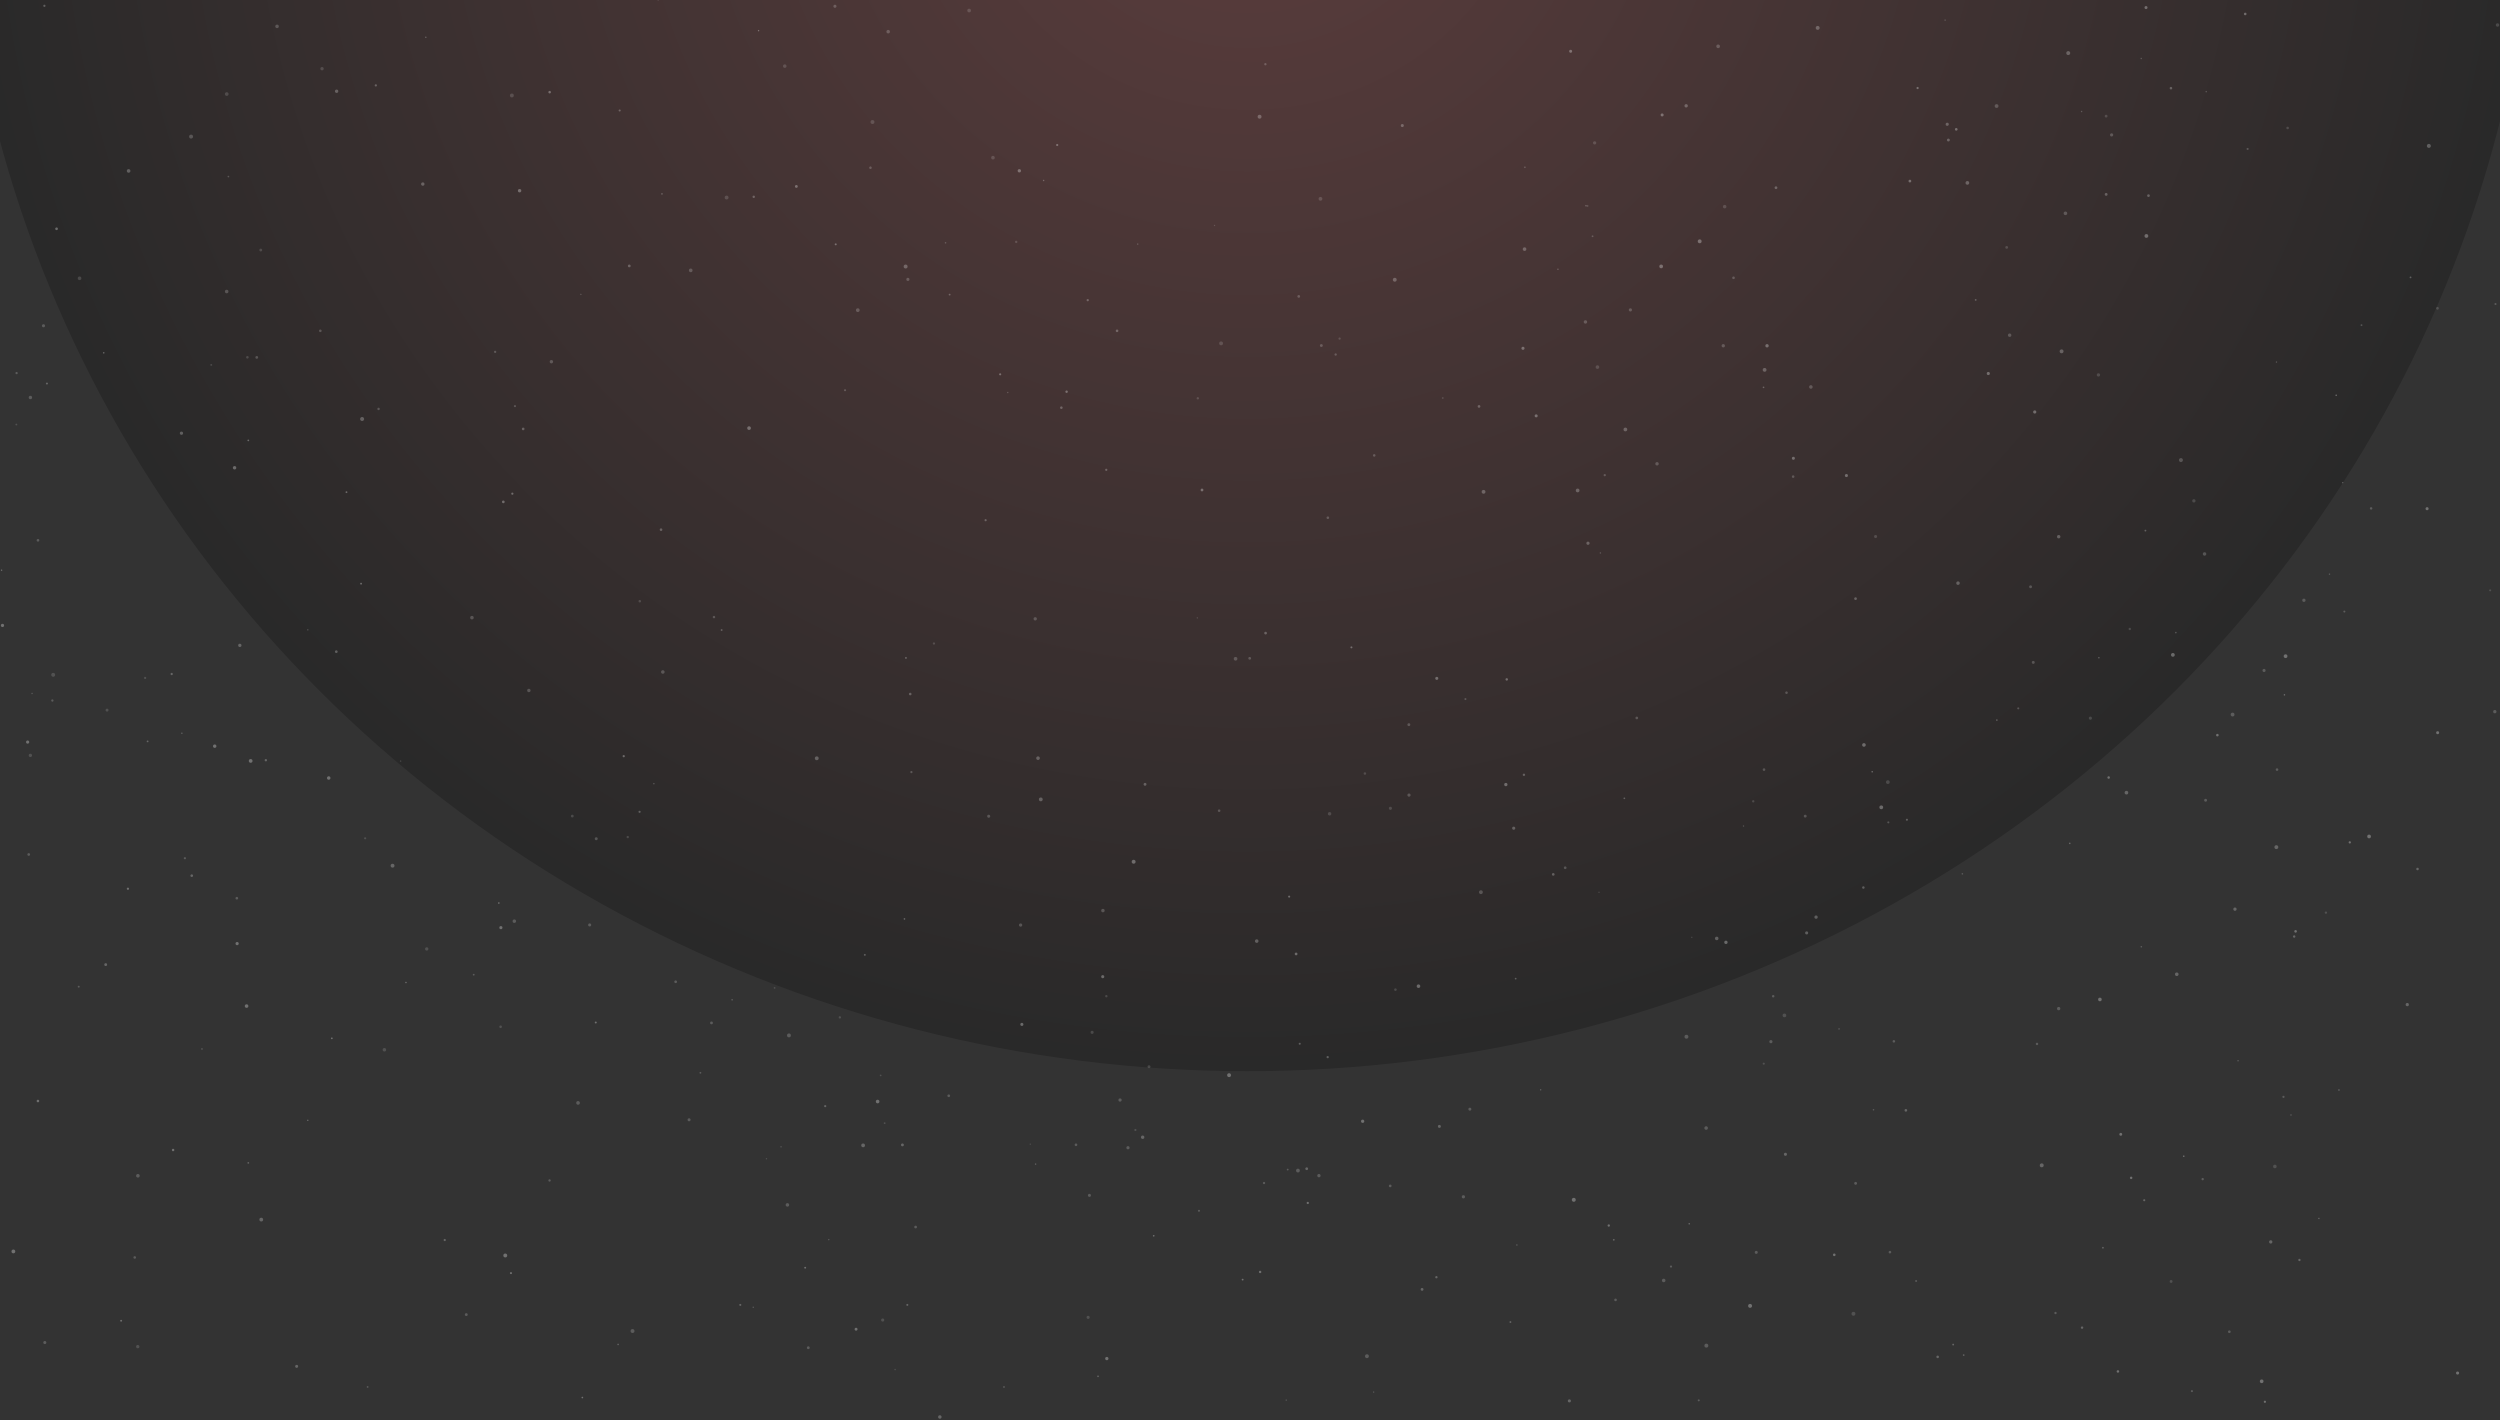 <svg xmlns="http://www.w3.org/2000/svg" width="1440" height="818" fill="none"><rect width="100%" height="100%" fill="#333333" stroke="none"/><ellipse cx="718.5" cy="-99.5" fill="url(#a)" opacity=".2" rx="742.5" ry="716.5"/><g fill="#fff" opacity=".5"><circle cx="1386.59" cy="578.647" r=".936" fill-opacity=".5"/><circle cx="1327.05" cy="345.76" r=".947" fill-opacity=".4"/><circle cx="1399.02" cy="84.044" r="1.141" fill-opacity=".5"/><circle cx="142.497" cy="205.805" r=".731" fill-opacity=".3"/><circle cx="245.801" cy="546.586" r=".949" fill-opacity=".3"/><circle cx="1016.41" cy="213.041" r="1.092" fill-opacity=".5"/><circle cx="546.986" cy="169.705" r=".517" fill-opacity=".5"/><circle cx="1073.63" cy="429.086" r="1.039" fill-opacity=".6"/><circle cx="596.514" cy="670.518" r=".412" fill-opacity=".5"/><circle cx="185.49" cy="39.572" r=".959" fill-opacity=".3"/><circle cx="403.432" cy="617.936" r=".518" fill-opacity=".4"/><circle cx="1341.79" cy="330.72" r=".415" fill-opacity=".4"/><circle cx="61.662" cy="409.026" r=".834" fill-opacity=".3"/><circle cx="1227.54" cy="678.443" r=".705" fill-opacity=".6"/><circle cx="643.43" cy="190.548" r=".743" fill-opacity=".5"/><circle cx="913.449" cy="118.484" r=".457" fill-opacity=".4"/><circle cx="993.409" cy="119.03" r="1.003" fill-opacity=".3"/><circle cx="778.414" cy="372.883" r=".578" fill-opacity=".6"/><circle cx="335.436" cy="804.979" r=".483" fill-opacity=".6"/><circle cx="368.507" cy="346.296" r=".718" fill-opacity=".3"/><circle cx="627.516" cy="688.535" r=".867" fill-opacity=".4"/><circle cx="878.334" cy="96.35" r=".467" fill-opacity=".4"/><circle cx="764.837" cy="298.212" r=".743" fill-opacity=".4"/><circle cx="596.29" cy="356.45" r=".946" fill-opacity=".4"/><circle cx="83.597" cy="390.495" r=".628" fill-opacity=".3"/><circle cx="1219.92" cy="789.951" r=".725" fill-opacity=".6"/><circle cx="69.767" cy="760.747" r=".54" fill-opacity=".6"/><circle cx="1046.05" cy="528.267" r=".955" fill-opacity=".5"/><circle cx="509.564" cy="646.943" r=".509" fill-opacity=".3"/><circle cx="184.511" cy="190.55" r=".746" fill-opacity=".4"/><circle cx="60.88" cy="555.618" r=".817" fill-opacity=".5"/><circle cx="811.586" cy="457.976" r=".914" fill-opacity=".4"/><circle cx="827.583" cy="390.739" r=".872" fill-opacity=".6"/><circle cx="436.938" cy="17.653" r=".422" fill-opacity=".6"/><circle cx="769.34" cy="204.207" r=".66" fill-opacity=".4"/><circle cx="658.167" cy="655.042" r=".972" fill-opacity=".5"/><circle cx="759.707" cy="677.172" r=".957" fill-opacity=".4"/><circle cx="1138" cy="172.75" r=".508" fill-opacity=".5"/><circle cx="1162.52" cy="408.018" r=".588" fill-opacity=".4"/><circle cx="465.577" cy="776.292" r=".811" fill-opacity=".4"/><circle cx="936.216" cy="247.384" r="1.076" fill-opacity=".5"/><circle cx="433.874" cy="752.988" r=".413" fill-opacity=".4"/><circle cx="1284.1" cy="767.081" r=".765" fill-opacity=".4"/><circle cx="884.836" cy="239.536" r=".86" fill-opacity=".6"/><circle cx="362.468" cy="153.176" r=".789" fill-opacity=".5"/><circle cx="918.504" cy="82.301" r=".926" fill-opacity=".3"/><circle cx="409.822" cy="589.197" r=".799" fill-opacity=".4"/><circle cx="233.833" cy="565.927" r=".435" fill-opacity=".6"/><circle cx="189.345" cy="448.138" r="1.001" fill-opacity=".6"/><circle cx="483.757" cy="586.007" r=".663" fill-opacity=".3"/><circle cx="1097.78" cy="639.553" r=".756" fill-opacity=".5"/><circle cx="929.539" cy="714.136" r=".507" fill-opacity=".5"/><circle cx="1365.76" cy="292.833" r=".708" fill-opacity=".4"/><circle cx="285.203" cy="202.671" r=".648" fill-opacity=".4"/><circle cx="1353.48" cy="485.206" r=".656" fill-opacity=".6"/><circle cx="1126.8" cy="74.497" r=".759" fill-opacity=".6"/><circle cx="887.425" cy="627.738" r=".394" fill-opacity=".5"/><circle cx="1388.47" cy="159.781" r=".519" fill-opacity=".5"/><circle cx="982.738" cy="649.742" r="1.019" fill-opacity=".4"/><circle cx="664.538" cy="711.816" r=".476" fill-opacity=".6"/><circle cx="294.837" cy="55.001" r="1.118" fill-opacity=".3"/><circle cx="1068.83" cy="681.61" r=".817" fill-opacity=".4"/><circle cx="979.019" cy="138.999" r="1.12" fill-opacity=".6"/><circle cx="1315.84" cy="400.23" r=".438" fill-opacity=".6"/><circle cx="1015.92" cy="612.669" r=".598" fill-opacity=".3"/><circle cx="1176.04" cy="671.235" r="1.13" fill-opacity=".5"/><circle cx="659.537" cy="451.772" r=".819" fill-opacity=".5"/><circle cx="571.945" cy="90.812" r="1.039" fill-opacity=".3"/><circle cx="800.87" cy="465.585" r=".885" fill-opacity=".3"/><circle cx="711.684" cy="379.454" r="1.044" fill-opacity=".4"/><circle cx="524.966" cy="444.72" r=".638" fill-opacity=".4"/><circle cx="199.57" cy="283.492" r=".531" fill-opacity=".6"/><circle cx="871.893" cy="477.046" r=".893" fill-opacity=".5"/><circle cx="771.608" cy="195.026" r=".639" fill-opacity=".3"/><circle cx="379.127" cy="-.443" r=".651" fill-opacity=".5"/><circle cx="1360.23" cy="187.283" r=".533" fill-opacity=".4"/><circle cx="719.824" cy="379.187" r=".777" fill-opacity=".4"/><circle cx="497.152" cy="659.73" r="1.082" fill-opacity=".5"/><circle cx="507.25" cy="619.43" r=".485" fill-opacity=".3"/><circle cx="1131.09" cy="780.533" r=".471" fill-opacity=".5"/><circle cx="537.953" cy="370.66" r=".649" fill-opacity=".3"/><circle cx="1236.32" cy="135.914" r="1.089" fill-opacity=".6"/><circle cx="110.445" cy="504.39" r=".75" fill-opacity=".5"/><circle cx="522.943" cy="160.927" r=".904" fill-opacity=".4"/><circle cx="1350.35" cy="352.264" r=".576" fill-opacity=".4"/><circle cx="992.603" cy="199.158" r=".955" fill-opacity=".4"/><circle cx="1250.47" cy="50.797" r=".73" fill-opacity=".5"/><circle cx="588.593" cy="590.054" r=".89" fill-opacity=".6"/><circle cx="339.649" cy="532.77" r=".875" fill-opacity=".4"/><circle cx="356.019" cy="774.402" r=".449" fill-opacity=".5"/><circle cx="295.11" cy="284.352" r=".626" fill-opacity=".6"/><circle cx="1187.47" cy="202.372" r="1.114" fill-opacity=".5"/><circle cx="649.709" cy="661.095" r=".92" fill-opacity=".4"/><circle cx="1022.97" cy="108.121" r=".785" fill-opacity=".5"/><circle cx="1039.81" cy="470.099" r=".822" fill-opacity=".4"/><circle cx="914.681" cy="312.904" r=".923" fill-opacity=".5"/><circle cx="791.551" cy="262.313" r=".731" fill-opacity=".4"/><circle cx="1263.67" cy="288.49" r=".947" fill-opacity=".3"/><circle cx="626.53" cy="172.889" r=".647" fill-opacity=".5"/><circle cx="522.615" cy="751.623" r=".576" fill-opacity=".5"/><circle cx="73.679" cy="511.918" r=".64" fill-opacity=".6"/><circle cx="177.3" cy="362.785" r=".41" fill-opacity=".4"/><circle cx="829.083" cy="648.809" r=".848" fill-opacity=".5"/><circle cx="764.744" cy="608.904" r=".65" fill-opacity=".5"/><circle cx="601.12" cy="103.952" r=".432" fill-opacity=".5"/><circle cx="1324.48" cy="725.747" r=".665" fill-opacity=".5"/><circle cx="1236.1" cy="4.353" r=".865" fill-opacity=".6"/><circle cx="1437.4" cy="175.116" r=".584" fill-opacity=".4"/><circle cx="904.69" cy="29.541" r=".854" fill-opacity=".6"/><circle cx="989.645" cy="26.684" r="1.051" fill-opacity=".4"/><circle cx="1257.84" cy="665.984" r=".461" fill-opacity=".6"/><circle cx="807.73" cy="72.316" r=".871" fill-opacity=".5"/><circle cx="1192.18" cy="485.782" r=".465" fill-opacity=".5"/><circle cx="921.818" cy="318.505" r=".419" fill-opacity=".4"/><circle cx="593.433" cy="659.035" r=".386" fill-opacity=".3"/><circle cx="1233.36" cy="33.689" r=".424" fill-opacity=".4"/><circle cx="924.335" cy="273.683" r=".647" fill-opacity=".4"/><circle cx="1098.38" cy="472.163" r=".593" fill-opacity=".5"/><circle cx=".916" cy="328.431" r=".416" fill-opacity=".6"/><circle cx="296.619" cy="233.932" r=".604" fill-opacity=".4"/><circle cx="1270.79" cy="52.79" r=".435" fill-opacity=".4"/><circle cx="521.82" cy="378.957" r=".547" fill-opacity=".5"/><circle cx="827.373" cy="735.67" r=".662" fill-opacity=".5"/><circle cx="954.449" cy="267.144" r=".98" fill-opacity=".4"/><circle cx="1253.28" cy="364.382" r=".479" fill-opacity=".4"/><circle cx="106.495" cy="494.335" r=".62" fill-opacity=".4"/><circle cx="546.478" cy="631.166" r=".767" fill-opacity=".4"/><circle cx="1032.99" cy="263.978" r=".869" fill-opacity=".6"/><circle cx="791.218" cy="801.839" r=".398" fill-opacity=".4"/><circle cx="15.923" cy="427.435" r=".916" fill-opacity=".6"/><circle cx="690.611" cy="697.415" r=".587" fill-opacity=".4"/><circle cx="130.571" cy="167.919" r="1.024" fill-opacity=".4"/><circle cx="299.286" cy="109.844" r=".981" fill-opacity=".6"/><circle cx="1345.65" cy="227.677" r=".458" fill-opacity=".6"/><circle cx="1294.63" cy="85.792" r=".6" fill-opacity=".4"/><circle cx="153.126" cy="437.88" r=".673" fill-opacity=".5"/><circle cx="316.597" cy="53.086" r=".73" fill-opacity=".6"/><circle cx="30.64" cy="388.699" r="1.125" fill-opacity=".3"/><circle cx="1169.61" cy="337.991" r=".816" fill-opacity=".4"/><circle cx="632.468" cy="792.753" r=".476" fill-opacity=".5"/><circle cx="1032.85" cy="274.535" r=".734" fill-opacity=".4"/><circle cx="747.618" cy="674.247" r="1.087" fill-opacity=".4"/><circle cx="449.884" cy="660.568" r=".392" fill-opacity=".4"/><circle cx="77.597" cy="724.293" r=".738" fill-opacity=".4"/><circle cx="1211.29" cy="718.706" r=".496" fill-opacity=".5"/><circle cx="935.624" cy="459.835" r=".484" fill-opacity=".5"/><circle cx="441.481" cy="667.438" r=".388" fill-opacity=".3"/><circle cx="971.226" cy="60.953" r=".961" fill-opacity=".5"/><circle cx="316.544" cy="679.943" r=".677" fill-opacity=".4"/><circle cx="116.334" cy="604.201" r=".53" fill-opacity=".3"/><circle cx="614.36" cy="225.626" r=".696" fill-opacity=".6"/><circle cx="800.756" cy="683.092" r=".771" fill-opacity=".4"/><circle cx="1056.54" cy="722.777" r=".75" fill-opacity=".6"/><circle cx="486.745" cy="224.761" r=".597" fill-opacity=".4"/><circle cx="368.405" cy="467.604" r=".616" fill-opacity=".5"/><circle cx="329.638" cy="470.071" r=".794" fill-opacity=".3"/><circle cx="1437.01" cy="409.914" r=".957" fill-opacity=".4"/><circle cx="1213.13" cy="66.901" r=".8" fill-opacity=".3"/><circle cx="1293.24" cy="8.043" r=".739" fill-opacity=".6"/><circle cx="962.487" cy="729.523" r=".62" fill-opacity=".4"/><circle cx="136.411" cy="517.376" r=".755" fill-opacity=".4"/><circle cx="1079.14" cy="639.24" r=".443" fill-opacity=".4"/><circle cx="1130.31" cy="503.328" r=".449" fill-opacity=".4"/><circle cx="746.553" cy="549.479" r=".787" fill-opacity=".6"/><circle cx="597.896" cy="436.709" r="1.029" fill-opacity=".5"/><circle cx="9.552" cy="214.891" r=".653" fill-opacity=".4"/><circle cx="159.578" cy="15.192" r="1.016" fill-opacity=".4"/><circle cx="144.377" cy="438.288" r="1.08" fill-opacity=".6"/><circle cx="287.322" cy="520.146" r=".471" fill-opacity=".6"/><circle cx="707.949" cy="619.301" r="1.121" fill-opacity=".6"/><circle cx="1068.79" cy="344.829" r=".779" fill-opacity=".5"/><circle cx="454.435" cy="596.396" r="1.123" fill-opacity=".4"/><circle cx="85.019" cy="427.038" r=".519" fill-opacity=".5"/><circle cx="1104.53" cy="50.701" r=".635" fill-opacity=".6"/><circle cx="567.711" cy="299.621" r=".625" fill-opacity=".5"/><circle cx="294.317" cy="733.317" r=".598" fill-opacity=".6"/><circle cx="1020.04" cy="600" r=".91" fill-opacity=".4"/><circle cx="1204.06" cy="413.669" r=".896" fill-opacity=".3"/><circle cx="520.973" cy="529.305" r=".465" fill-opacity=".6"/><circle cx="1317.67" cy="73.706" r=".733" fill-opacity=".3"/><circle cx="926.651" cy="705.905" r=".674" fill-opacity=".6"/><circle cx="1253.82" cy="561.174" r="1.026" fill-opacity=".5"/><circle cx="1150.03" cy="61.081" r="1.089" fill-opacity=".4"/><circle cx="587.87" cy="532.827" r=".932" fill-opacity=".4"/><circle cx="748.077" cy="170.729" r=".78" fill-opacity=".4"/><circle cx="177.289" cy="645.304" r=".398" fill-opacity=".6"/><circle cx="723.874" cy="542.073" r="1.014" fill-opacity=".5"/><circle cx="1155.85" cy="142.495" r=".796" fill-opacity=".3"/><circle cx="1213.14" cy="111.961" r=".809" fill-opacity=".5"/><circle cx="1090.87" cy="599.812" r=".723" fill-opacity=".4"/><circle cx="803.385" cy="161.135" r="1.111" fill-opacity=".5"/><circle cx="725.517" cy="67.228" r="1.126" fill-opacity=".5"/><circle cx="1015.8" cy="223.116" r=".479" fill-opacity=".5"/><circle cx="271.838" cy="355.763" r="1.025" fill-opacity=".4"/><circle cx="1087.68" cy="473.686" r=".589" fill-opacity=".4"/><circle cx="1125.03" cy="774.478" r=".525" fill-opacity=".5"/><circle cx="901.548" cy="499.825" r=".767" fill-opacity=".4"/><circle cx="17.49" cy="435.103" r=".951" fill-opacity=".3"/><circle cx="226.11" cy="498.642" r="1.11" fill-opacity=".5"/><circle cx="1321.44" cy="539.448" r=".683" fill-opacity=".5"/><circle cx="210.324" cy="482.859" r=".598" fill-opacity=".3"/><circle cx="655.323" cy="140.596" r=".424" fill-opacity=".4"/><circle cx="27.036" cy="220.923" r=".575" fill-opacity=".5"/><circle cx="480.924" cy="3.607" r=".885" fill-opacity=".4"/><circle cx="569.494" cy="470.154" r=".876" fill-opacity=".4"/><circle cx="1392.49" cy="500.544" r=".72" fill-opacity=".5"/><circle cx="903.957" cy="806.911" r=".887" fill-opacity=".5"/><circle cx="1289.12" cy="610.979" r=".436" fill-opacity=".4"/><circle cx="143.024" cy="253.677" r=".493" fill-opacity=".6"/><circle cx="291.036" cy="723.158" r="1.13" fill-opacity=".6"/><circle cx="434.145" cy="113.364" r=".684" fill-opacity=".5"/><circle cx="304.628" cy="397.718" r=".979" fill-opacity=".4"/><circle cx="637.258" cy="573.808" r=".679" fill-opacity=".3"/><circle cx="1185.81" cy="309.139" r=".979" fill-opacity=".5"/><circle cx="1209.55" cy="575.697" r="1.041" fill-opacity=".6"/><circle cx="998.51" cy="160.014" r=".752" fill-opacity=".4"/><circle cx="477.386" cy="714.03" r=".402" fill-opacity=".4"/><circle cx="1403.98" cy="177.587" r=".763" fill-opacity=".3"/><circle cx="1304.58" cy="807.421" r=".632" fill-opacity=".6"/><circle cx="958.296" cy="737.549" r="1.014" fill-opacity=".4"/><circle cx="703.346" cy="197.78" r="1.104" fill-opacity=".3"/><circle cx="1319.61" cy="642.239" r=".387" fill-opacity=".5"/><circle cx="104.761" cy="422.347" r=".409" fill-opacity=".5"/><circle cx="611.341" cy="234.826" r=".732" fill-opacity=".5"/><circle cx="494.088" cy="178.659" r="1.073" fill-opacity=".4"/><circle cx="150.485" cy="702.496" r="1.086" fill-opacity=".5"/><circle cx="45.827" cy="160.299" r="1.038" fill-opacity=".3"/><circle cx="16.541" cy="492.19" r=".768" fill-opacity=".4"/><circle cx="1434.34" cy="340.046" r=".577" fill-opacity=".3"/><circle cx="376.626" cy="451.392" r=".439" fill-opacity=".4"/><circle cx="1256.22" cy="265.006" r="1.135" fill-opacity=".4"/><circle cx="98.893" cy="388.225" r=".651" fill-opacity=".5"/><circle cx="580.471" cy="226.092" r=".4" fill-opacity=".4"/><circle cx="475.318" cy="637.131" r=".623" fill-opacity=".5"/><circle cx="1080.34" cy="309.037" r=".877" fill-opacity=".3"/><circle cx="689.936" cy="229.416" r=".67" fill-opacity=".3"/><circle cx="1046.98" cy="16.063" r="1.122" fill-opacity=".5"/><circle cx="725.834" cy="732.642" r=".685" fill-opacity=".6"/><circle cx="18.468" cy="399.433" r=".405" fill-opacity=".4"/><circle cx="702.215" cy="466.965" r=".738" fill-opacity=".4"/><circle cx="301.351" cy="247.066" r=".758" fill-opacity=".5"/><circle cx="1083.61" cy="465.023" r="1.09" fill-opacity=".6"/><circle cx="1173.31" cy="601.311" r=".694" fill-opacity=".4"/><circle cx="803.769" cy="570.038" r=".73" fill-opacity=".3"/><circle cx="1304.09" cy="386.183" r=".897" fill-opacity=".4"/><circle cx="381.291" cy="111.669" r=".517" fill-opacity=".4"/><circle cx="752.665" cy="673.185" r=".79" fill-opacity=".5"/><circle cx="104.517" cy="249.533" r=".931" fill-opacity=".5"/><circle cx="1268.74" cy="679.178" r=".674" fill-opacity=".4"/><circle cx="1171.16" cy="381.538" r=".835" fill-opacity=".4"/><circle cx="74.078" cy="98.45" r="1.039" fill-opacity=".5"/><circle cx="1028.41" cy="664.878" r=".882" fill-opacity=".5"/><circle cx="844.088" cy="402.663" r=".581" fill-opacity=".4"/><circle cx="1237.53" cy="112.687" r=".769" fill-opacity=".5"/><circle cx="877.232" cy="200.619" r=".888" fill-opacity=".6"/><circle cx="458.7" cy="107.384" r=".809" fill-opacity=".6"/><circle cx="1067.59" cy="756.742" r="1.117" fill-opacity=".3"/><circle cx="653.989" cy="650.864" r=".614" fill-opacity=".3"/><circle cx="25.816" cy="773.304" r=".879" fill-opacity=".4"/><circle cx="463.779" cy="730.201" r=".537" fill-opacity=".6"/><circle cx="761.096" cy="199.026" r=".822" fill-opacity=".4"/><circle cx="1233.39" cy="545.331" r=".456" fill-opacity=".4"/><circle cx="728.086" cy="681.434" r=".641" fill-opacity=".4"/><circle cx="741.709" cy="673.682" r=".522" fill-opacity=".4"/><circle cx="1415.56" cy="790.873" r=".885" fill-opacity=".6"/><circle cx="1250.56" cy="738.117" r=".816" fill-opacity=".3"/><circle cx="971.389" cy="597.158" r="1.123" fill-opacity=".4"/><circle cx="527.391" cy="706.766" r=".774" fill-opacity=".4"/><circle cx="1008.05" cy="752.182" r="1.135" fill-opacity=".6"/><circle cx="498.145" cy="550" r=".543" fill-opacity=".5"/><circle cx="1087.4" cy="450.5" r="1.074" fill-opacity=".3"/><circle cx="243.531" cy="106.016" r=".969" fill-opacity=".5"/><circle cx="524.297" cy="399.761" r=".734" fill-opacity=".5"/><circle cx="1088.6" cy="721.241" r=".741" fill-opacity=".4"/><circle cx="359.264" cy="435.557" r=".639" fill-opacity=".6"/><circle cx="193.703" cy="375.367" r=".773" fill-opacity=".5"/><circle cx="216.479" cy="49.183" r=".644" fill-opacity=".5"/><circle cx="956.827" cy="153.456" r="1.069" fill-opacity=".6"/><circle cx="421.705" cy="575.881" r=".463" fill-opacity=".4"/><circle cx="343.439" cy="483.107" r=".845" fill-opacity=".4"/><circle cx="21.852" cy="634.188" r=".735" fill-opacity=".6"/><circle cx="1311.18" cy="487.958" r="1.114" fill-opacity=".5"/><circle cx="230.764" cy="438.393" r=".42" fill-opacity=".3"/><circle cx="136.58" cy="543.51" r=".924" fill-opacity=".6"/><circle cx="288.347" cy="591.429" r=".738" fill-opacity=".3"/><circle cx="854.53" cy="283.292" r="1.093" fill-opacity=".5"/><circle cx="138.139" cy="371.729" r=".952" fill-opacity=".5"/><circle cx="1235.08" cy="691.33" r=".607" fill-opacity=".5"/><circle cx="511.592" cy="18.245" r="1.014" fill-opacity=".4"/><circle cx="25.567" cy="3.352" r=".63" fill-opacity=".5"/><circle cx="587.14" cy="98.37" r=".96" fill-opacity=".6"/><circle cx="1016.07" cy="443.303" r=".748" fill-opacity=".4"/><circle cx="79.344" cy="775.668" r=".953" fill-opacity=".3"/><circle cx="334.582" cy="169.574" r=".386" fill-opacity=".4"/><circle cx="1120.4" cy="11.597" r=".472" fill-opacity=".3"/><circle cx="470.453" cy="436.781" r="1.101" fill-opacity=".5"/><circle cx="942.784" cy="413.541" r=".768" fill-opacity=".4"/><circle cx="7.702" cy="720.831" r="1.093" fill-opacity=".6"/><circle cx="453.558" cy="694.023" r="1.011" fill-opacity=".4"/><circle cx="908.72" cy="282.505" r="1.071" fill-opacity=".5"/><circle cx="817.045" cy="568.049" r="1.029" fill-opacity=".6"/><circle cx="878.147" cy="143.498" r="1.037" fill-opacity=".5"/><circle cx="988.84" cy="540.543" r="1.011" fill-opacity=".5"/><circle cx="652.972" cy="496.371" r="1.129" fill-opacity=".6"/><circle cx="1311.25" cy="208.551" r=".422" fill-opacity=".4"/><circle cx="661.83" cy="614.42" r=".822" fill-opacity=".3"/><circle cx="396.909" cy="645.002" r=".862" fill-opacity=".4"/><circle cx="1438.57" cy="14.403" r=".988" fill-opacity=".3"/><circle cx="380.759" cy="305.095" r=".751" fill-opacity=".5"/><circle cx="1310.32" cy="671.886" r="1.019" fill-opacity=".3"/><circle cx="150.194" cy="144.022" r=".795" fill-opacity=".3"/><circle cx="268.575" cy="757.208" r=".817" fill-opacity=".4"/><circle cx="1302.72" cy="795.624" r="1.054" fill-opacity=".6"/><circle cx="637.21" cy="270.613" r=".632" fill-opacity=".5"/><circle cx="1009.87" cy="461.54" r=".662" fill-opacity=".3"/><circle cx="689.669" cy="355.907" r=".403" fill-opacity=".3"/><circle cx="877.78" cy="446.28" r=".671" fill-opacity=".5"/><circle cx="831.038" cy="229.253" r=".507" fill-opacity=".3"/><circle cx="867.882" cy="391.331" r=".702" fill-opacity=".6"/><circle cx="1349.4" cy="278.014" r=".397" fill-opacity=".5"/><circle cx="811.5" cy="417.418" r=".828" fill-opacity=".4"/><circle cx="170.869" cy="787.025" r=".853" fill-opacity=".5"/><circle cx="982.858" cy="775.092" r="1.139" fill-opacity=".4"/><circle cx="1199" cy="64.234" r=".422" fill-opacity=".4"/><circle cx="1059.29" cy="592.66" r=".442" fill-opacity=".4"/><circle cx="1027.83" cy="584.876" r="1.059" fill-opacity=".3"/><circle cx="110.059" cy="78.684" r="1.129" fill-opacity=".4"/><circle cx="873.022" cy="563.701" r=".498" fill-opacity=".5"/><circle cx="1078.38" cy="444.533" r=".451" fill-opacity=".6"/><circle cx="994.134" cy="542.783" r=".962" fill-opacity=".6"/><circle cx="1208.95" cy="378.854" r=".444" fill-opacity=".5"/><circle cx="913.216" cy="185.439" r=".982" fill-opacity=".4"/><circle cx="819.113" cy="742.683" r=".8" fill-opacity=".5"/><circle cx="25.054" cy="187.632" r=".882" fill-opacity=".4"/><circle cx="123.667" cy="429.796" r=".988" fill-opacity=".6"/><circle cx="502.549" cy="70.283" r="1.127" fill-opacity=".3"/><circle cx="361.579" cy="482.161" r=".665" fill-opacity=".3"/><circle cx="296.249" cy="530.601" r=".999" fill-opacity=".4"/><circle cx="1017.81" cy="199.168" r=".965" fill-opacity=".6"/><circle cx="978.477" cy="806.602" r=".578" fill-opacity=".4"/><circle cx="1398" cy="293.006" r=".881" fill-opacity=".6"/><circle cx="1269.82" cy="319.079" r=".993" fill-opacity=".4"/><circle cx="608.943" cy="83.525" r=".623" fill-opacity=".6"/><circle cx="389.179" cy="565.499" r=".773" fill-opacity=".4"/><circle cx="59.745" cy="203.233" r=".448" fill-opacity=".6"/><circle cx="626.768" cy="758.803" r=".885" fill-opacity=".3"/><circle cx="1063.54" cy="273.918" r=".882" fill-opacity=".6"/><circle cx="740.875" cy="806.477" r=".453" fill-opacity=".3"/><circle cx="784.888" cy="645.849" r=".943" fill-opacity=".6"/><circle cx="897.369" cy="155.087" r=".408" fill-opacity=".5"/><circle cx="1043.06" cy="222.89" r="1.015" fill-opacity=".4"/><circle cx="635.172" cy="562.567" r=".891" fill-opacity=".6"/><circle cx="920.128" cy="211.449" r="1.027" fill-opacity=".3"/><circle cx="906.496" cy="691.093" r="1.136" fill-opacity=".6"/><circle cx="939.107" cy="178.497" r=".911" fill-opacity=".4"/><circle cx="787.356" cy="781.176" r="1.113" fill-opacity=".4"/><circle cx="930.545" cy="748.74" r=".748" fill-opacity=".4"/><circle cx="1226.75" cy="362.29" r=".677" fill-opacity=".3"/><circle cx="142.03" cy="579.502" r="1.03" fill-opacity=".6"/><circle cx="748.644" cy="601.199" r=".581" fill-opacity=".5"/><circle cx="629.059" cy="594.634" r=".888" fill-opacity=".3"/><circle cx="1183.97" cy="756.29" r=".665" fill-opacity=".4"/><circle cx="1208.69" cy="215.95" r=".946" fill-opacity=".3"/><circle cx="873.72" cy="717.115" r=".431" fill-opacity=".4"/><circle cx="147.894" cy="205.859" r=".785" fill-opacity=".4"/><circle cx="1157.56" cy="193.078" r=".984" fill-opacity=".4"/><circle cx="1347.23" cy="627.851" r=".507" fill-opacity=".4"/><circle cx="418.528" cy="113.786" r="1.106" fill-opacity=".3"/><circle cx="493.093" cy="765.625" r=".836" fill-opacity=".6"/><circle cx="45.342" cy="568.334" r=".553" fill-opacity=".4"/><circle cx="715.753" cy="737.061" r=".526" fill-opacity=".6"/><circle cx="143.015" cy="669.823" r=".484" fill-opacity=".5"/><circle cx="544.63" cy="139.857" r=".45" fill-opacity=".4"/><circle cx="921.031" cy="513.964" r=".398" fill-opacity=".3"/><circle cx="1251.58" cy="377.205" r="1.084" fill-opacity=".6"/><circle cx="1011.6" cy="721.364" r=".864" fill-opacity=".4"/><circle cx="521.641" cy="153.52" r="1.133" fill-opacity=".5"/><circle cx="1.432" cy="360.252" r=".932" fill-opacity=".6"/><circle cx="446.164" cy="569.031" r=".485" fill-opacity=".3"/><circle cx="974.472" cy="539.917" r=".386" fill-opacity=".3"/><circle cx="869.996" cy="761.5" r=".528" fill-opacity=".5"/><circle cx="1100.1" cy="104.307" r=".787" fill-opacity=".6"/><circle cx="130.598" cy="54.172" r="1.051" fill-opacity=".3"/><circle cx="508.425" cy="760.339" r=".894" fill-opacity=".3"/><circle cx="742.551" cy="516.457" r=".598" fill-opacity=".6"/><circle cx="846.646" cy="638.884" r=".849" fill-opacity=".4"/><circle cx="728.864" cy="36.981" r=".661" fill-opacity=".4"/><circle cx="208.579" cy="241.341" r="1.142" fill-opacity=".5"/><circle cx="894.67" cy="503.643" r=".764" fill-opacity=".5"/><circle cx="1404.08" cy="422.033" r=".861" fill-opacity=".6"/><circle cx="135.113" cy="269.433" r=".98" fill-opacity=".6"/><circle cx="1221.56" cy="653.372" r=".829" fill-opacity=".6"/><circle cx="599.497" cy="460.45" r="1.098" fill-opacity=".5"/><circle cx="1364.59" cy="481.809" r="1.075" fill-opacity=".6"/><circle cx="1270.42" cy="460.947" r=".83" fill-opacity=".4"/><circle cx="218.052" cy="235.548" r=".692" fill-opacity=".4"/><circle cx="191.138" cy="598.068" r=".505" fill-opacity=".6"/><circle cx="851.919" cy="234.098" r=".77" fill-opacity=".5"/><circle cx="1311.57" cy="443.296" r=".741" fill-opacity=".4"/><circle cx="1214.58" cy="447.861" r=".724" fill-opacity=".6"/><circle cx="1185.79" cy="580.956" r=".956" fill-opacity=".4"/><circle cx="1121.6" cy="71.587" r=".904" fill-opacity=".5"/><circle cx="1287.34" cy="523.676" r=".946" fill-opacity=".5"/><circle cx="431.461" cy="246.602" r="1.055" fill-opacity=".6"/><circle cx="193.893" cy="52.557" r=".963" fill-opacity=".5"/><circle cx="1133.21" cy="105.342" r="1.061" fill-opacity=".5"/><circle cx="1145.27" cy="215.143" r=".904" fill-opacity=".6"/><circle cx="515.575" cy="788.871" r=".41" fill-opacity=".3"/><circle cx="842.912" cy="689.357" r=".928" fill-opacity=".4"/><circle cx="1316.49" cy="377.967" r="1.084" fill-opacity=".6"/><circle cx="728.975" cy="364.675" r=".772" fill-opacity=".5"/><circle cx="1150.19" cy="414.775" r=".474" fill-opacity=".5"/><circle cx="207.981" cy="336.191" r=".543" fill-opacity=".6"/><circle cx="1224.83" cy="456.584" r="1.049" fill-opacity=".5"/><circle cx="1040.63" cy="537.359" r=".882" fill-opacity=".5"/><circle cx="1127.81" cy="335.892" r="1.005" fill-opacity=".5"/><circle cx="356.93" cy="63.641" r=".594" fill-opacity=".5"/><circle cx="245.275" cy="21.475" r=".424" fill-opacity=".5"/><circle cx="765.844" cy="468.739" r=".985" fill-opacity=".3"/><circle cx="99.71" cy="662.406" r=".702" fill-opacity=".6"/><circle cx="972.988" cy="704.898" r=".433" fill-opacity=".6"/><circle cx="211.751" cy="798.888" r=".501" fill-opacity=".4"/><circle cx="637.526" cy="782.538" r=".948" fill-opacity=".6"/><circle cx="1021.37" cy="573.832" r=".703" fill-opacity=".4"/><circle cx="1191.31" cy="30.581" r="1.132" fill-opacity=".5"/><circle cx="578.297" cy="798.902" r=".516" fill-opacity=".4"/><circle cx="426.405" cy="751.631" r=".585" fill-opacity=".5"/><circle cx="1322.26" cy="536.458" r=".747" fill-opacity=".6"/><circle cx="1073.3" cy="511.222" r=".711" fill-opacity=".5"/><circle cx="501.383" cy="96.61" r=".727" fill-opacity=".4"/><circle cx="645.142" cy="633.619" r=".931" fill-opacity=".4"/><circle cx="221.413" cy="604.671" r=".999" fill-opacity=".3"/><circle cx="364.335" cy="766.679" r="1.124" fill-opacity=".4"/><circle cx="635.281" cy="524.496" r="1" fill-opacity=".4"/><circle cx="272.864" cy="561.43" r=".52" fill-opacity=".4"/><circle cx="1339.73" cy="525.678" r=".655" fill-opacity=".3"/><circle cx="619.768" cy="659.401" r=".752" fill-opacity=".4"/><circle cx="1172.01" cy="237.299" r=".916" fill-opacity=".6"/><circle cx="1235.76" cy="305.632" r=".527" fill-opacity=".5"/><circle cx="415.661" cy="362.903" r=".528" fill-opacity=".5"/><circle cx="760.595" cy="114.525" r="1.08" fill-opacity=".3"/><circle cx="79.426" cy="677.25" r="1.035" fill-opacity=".4"/><circle cx="917.319" cy="136.097" r=".507" fill-opacity=".4"/><circle cx="317.608" cy="208.342" r=".975" fill-opacity=".4"/><circle cx="1199.27" cy="764.72" r=".693" fill-opacity=".5"/><circle cx="519.801" cy="659.465" r=".817" fill-opacity=".5"/><circle cx="381.789" cy="387.062" r="1.015" fill-opacity=".4"/><circle cx="1189.69" cy="122.876" r="1.032" fill-opacity=".4"/><circle cx="288.512" cy="534.325" r=".903" fill-opacity=".6"/><circle cx="853.004" cy="513.902" r="1.098" fill-opacity=".4"/><circle cx="32.583" cy="131.778" r=".77" fill-opacity=".6"/><circle cx="585.326" cy="139.322" r=".678" fill-opacity=".3"/><circle cx="786.189" cy="445.556" r=".713" fill-opacity=".3"/><circle cx="505.515" cy="634.492" r="1.039" fill-opacity=".6"/><circle cx="576.091" cy="215.61" r=".607" fill-opacity=".6"/><circle cx="21.88" cy="311.216" r=".763" fill-opacity=".4"/><circle cx="1122.27" cy="80.662" r=".815" fill-opacity=".5"/><circle cx="914.35" cy="118.62" r=".592" fill-opacity=".3"/><circle cx="1285.97" cy="411.585" r="1.1" fill-opacity=".4"/><circle cx="17.515" cy="228.961" r=".976" fill-opacity=".4"/><circle cx="256.167" cy="714.257" r=".628" fill-opacity=".5"/><circle cx="9.415" cy="244.536" r=".516" fill-opacity=".3"/><circle cx="121.676" cy="210.184" r=".527" fill-opacity=".3"/><circle cx="1277.21" cy="423.437" r=".738" fill-opacity=".6"/><circle cx="699.572" cy="129.865" r=".384" fill-opacity=".3"/><circle cx="1103.68" cy="737.852" r=".551" fill-opacity=".4"/><circle cx="1262.56" cy="801.276" r=".596" fill-opacity=".4"/><circle cx="397.856" cy="155.731" r="1.051" fill-opacity=".4"/><circle cx="289.91" cy="289.078" r=".769" fill-opacity=".6"/><circle cx="692.356" cy="282.235" r=".801" fill-opacity=".6"/><circle cx="481.374" cy="140.741" r=".569" fill-opacity=".6"/><circle cx="558.219" cy="6.071" r="1.055" fill-opacity=".3"/><circle cx="1315.28" cy="631.791" r=".63" fill-opacity=".4"/><circle cx="1216.29" cy="77.706" r=".913" fill-opacity=".4"/><circle cx="867.365" cy="451.904" r=".951" fill-opacity=".6"/><circle cx="1029.03" cy="398.996" r=".73" fill-opacity=".4"/><circle cx="957.389" cy="66.206" r=".866" fill-opacity=".6"/><circle cx="1335.68" cy="701.824" r=".414" fill-opacity=".5"/><circle cx="1116.09" cy="781.563" r=".739" fill-opacity=".5"/><circle cx="452.02" cy="38.083" r=".997" fill-opacity=".3"/><circle cx="30.168" cy="403.5" r=".652" fill-opacity=".4"/><circle cx="343.163" cy="588.968" r=".569" fill-opacity=".6"/><circle cx="332.951" cy="635.267" r="1.053" fill-opacity=".4"/><circle cx="1307.95" cy="715.341" r=".947" fill-opacity=".5"/><circle cx="411.251" cy="355.435" r=".697" fill-opacity=".4"/><circle cx="131.559" cy="101.707" r=".481" fill-opacity=".4"/><circle cx="1004.27" cy="475.795" r=".408" fill-opacity=".4"/><circle cx="541.354" cy="816.182" r=".995" fill-opacity=".5"/><circle cx="753.283" cy="692.892" r=".642" fill-opacity=".6"/></g><defs><radialGradient id="a" cx="0" cy="0" r="1" gradientTransform="matrix(0 716.5 -742.5 0 718.5 -99.5)" gradientUnits="userSpaceOnUse"><stop stop-color="#FF6464"/><stop offset="1"/></radialGradient></defs></svg>
